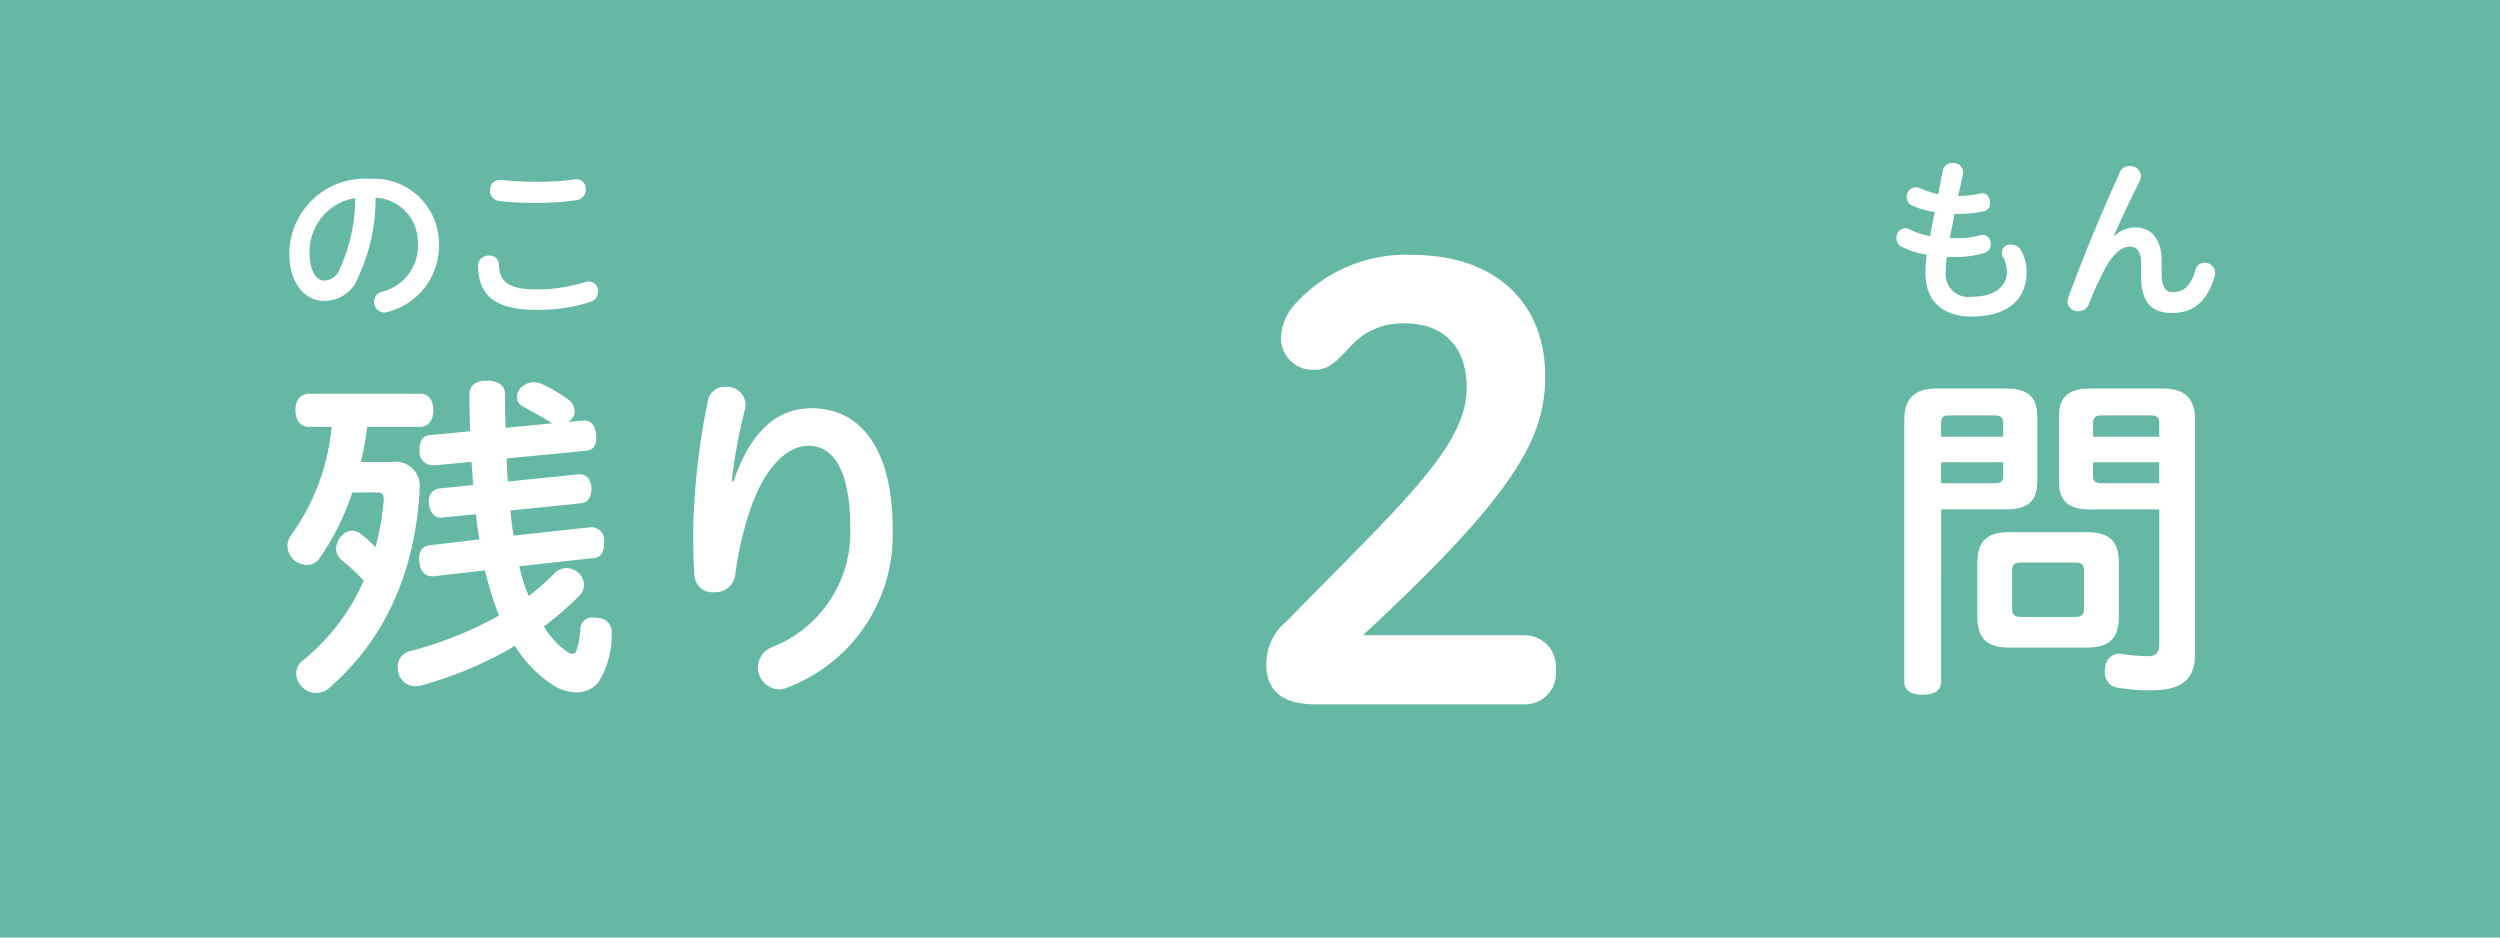 <svg viewBox="0 0 160 60" xmlns="http://www.w3.org/2000/svg"><path d="m0 0h160v60h-160z" fill="#64b8a4"/><g fill="#fff"><path d="m22.549 31.523a16.382 16.382 0 0 1 -2.072 4.168.978.978 0 0 1 -.838.463 1.3 1.3 0 0 1 -.817-.308 1.173 1.173 0 0 1 -.419-.9 1.1 1.1 0 0 1 .221-.683 14.085 14.085 0 0 0 2.6-6.945h-1.453c-.551 0-.861-.419-.861-1.081 0-.618.31-1.037.861-1.037h7.1c.573 0 .86.419.86 1.037 0 .639-.287 1.081-.86 1.081h-3.371a20.308 20.308 0 0 1 -.4 2.249h1.984a1.54 1.54 0 0 1 1.765 1.733v.264c-.354 5.247-2.294 9.459-5.822 12.5a1.24 1.24 0 0 1 -1.742-.154 1.209 1.209 0 0 1 -.33-.815 1.064 1.064 0 0 1 .441-.838 13.513 13.513 0 0 0 3.88-5.094 12.558 12.558 0 0 0 -1.411-1.322.934.934 0 0 1 -.352-.728 1.133 1.133 0 0 1 .219-.662 1 1 0 0 1 .794-.484.814.814 0 0 1 .463.132 7.435 7.435 0 0 1 1.037.925 16.326 16.326 0 0 0 .529-3v-.089c0-.352-.11-.419-.529-.419zm12.81-4.431-.088-.044c-.574-.375-1.367-.794-1.808-1.036a.636.636 0 0 1 -.375-.6.931.931 0 0 1 .221-.573 1.235 1.235 0 0 1 .881-.375 1.029 1.029 0 0 1 .375.066 9.222 9.222 0 0 1 1.835 1.063.919.919 0 0 1 .375.727.714.714 0 0 1 -.244.551.912.912 0 0 1 -.154.133l.948-.088h.089c.441 0 .683.374.728.838a1.411 1.411 0 0 1 .021.286c0 .507-.221.772-.683.815l-5.049.486c0 .352.044 1.081.066 1.477l4.52-.463h.083c.441 0 .75.353.75.926 0 .53-.221.882-.64.926l-4.542.463c.044.552.11 1.081.2 1.61l4.852-.529a.832.832 0 0 1 .947.926c0 .552-.132.992-.683 1.036l-4.741.529a9.09 9.09 0 0 0 .6 1.9 17.028 17.028 0 0 0 1.632-1.434 1.056 1.056 0 0 1 .793-.352 1.122 1.122 0 0 1 .706.264 1.08 1.08 0 0 1 .4.816.95.95 0 0 1 -.286.683 21.9 21.9 0 0 1 -2.28 1.981 5.392 5.392 0 0 0 1.455 1.587.593.593 0 0 0 .375.155.26.26 0 0 0 .243-.177 5.6 5.6 0 0 0 .265-1.411.739.739 0 0 1 .837-.728 1.2 1.2 0 0 1 .264.023.893.893 0 0 1 .9.948v.065a5.678 5.678 0 0 1 -.838 3.087 1.773 1.773 0 0 1 -1.432.663 3.054 3.054 0 0 1 -1.456-.442 8.245 8.245 0 0 1 -2.469-2.535 24.4 24.4 0 0 1 -6 2.535 2.074 2.074 0 0 1 -.374.044 1.1 1.1 0 0 1 -1.081-.859 2.219 2.219 0 0 1 -.044-.353 1.017 1.017 0 0 1 .816-1.037 23.745 23.745 0 0 0 5.666-2.27 23.121 23.121 0 0 1 -.9-2.889l-3.307.375h-.066c-.485 0-.771-.331-.815-.882a.8.8 0 0 1 -.023-.221c0-.485.2-.838.684-.882l3.175-.375c-.088-.529-.176-1.08-.221-1.609l-2.072.2a.268.268 0 0 1 -.132.023c-.464 0-.75-.354-.794-.861a.412.412 0 0 1 -.023-.176.768.768 0 0 1 .706-.838l2.139-.22c-.044-.485-.066-.992-.11-1.477l-2.426.22h-.065a.867.867 0 0 1 -.838-.948c0-.552.154-.948.7-.992l2.543-.243c-.023-.773-.045-1.588-.045-2.405 0-.528.441-.837 1.1-.837.684 0 1.169.287 1.169.837 0 .75.023 1.478.044 2.184z"/><path d="m22.916 17.757a2.277 2.277 0 0 1 -2.173 1.5c-1.191 0-2.228-1.07-2.228-3.045a4.829 4.829 0 0 1 5.163-4.766 4.153 4.153 0 0 1 4.412 4.037 4.375 4.375 0 0 1 -3.243 4.469.688.688 0 0 1 -.247.048.678.678 0 0 1 -.662-.7.665.665 0 0 1 .463-.618 3.028 3.028 0 0 0 2.339-3.2 2.821 2.821 0 0 0 -2.7-2.824 11.974 11.974 0 0 1 -1.124 5.099zm-3.1-1.632c0 1.29.441 1.831.949 1.831a1.074 1.074 0 0 0 .97-.728 10.8 10.8 0 0 0 .994-4.545 3.444 3.444 0 0 0 -2.913 3.442z"/><path d="m37.7 18.011a.61.61 0 0 1 .574.651.672.672 0 0 1 -.463.651 10.682 10.682 0 0 1 -3.476.518c-2.669 0-3.718-.937-3.739-2.824-.012-.817 1.323-.894 1.335-.077.021 1.125.673 1.589 2.372 1.589a10.3 10.3 0 0 0 3.177-.475.762.762 0 0 1 .22-.033zm-3.287-6.376a17.134 17.134 0 0 0 2.371-.155.42.42 0 0 1 .111-.011.6.6 0 0 1 .595.639.683.683 0 0 1 -.573.7 16.788 16.788 0 0 1 -2.516.176 19.755 19.755 0 0 1 -2.47-.121.653.653 0 0 1 -.574-.672.633.633 0 0 1 .639-.674h.089a21.705 21.705 0 0 0 2.323.118z"/><path d="m46.942 30.8c1.147-3.307 2.867-4.674 5.005-4.674 3 0 5.182 2.425 5.182 7.717a10.433 10.433 0 0 1 -6.7 10.142 1.466 1.466 0 0 1 -.6.133 1.395 1.395 0 0 1 -.441-2.69 7.889 7.889 0 0 0 5.029-7.628c0-3.727-1.1-5.27-2.668-5.27-1.345 0-2.756 1.3-3.7 3.991a21.249 21.249 0 0 0 -.992 4.255 1.278 1.278 0 0 1 -1.349 1.124 1.142 1.142 0 0 1 -1.257-1.014c-.066-.838-.088-1.9-.088-2.933a45.6 45.6 0 0 1 .948-8.335 1.07 1.07 0 0 1 1.125-.859 1.178 1.178 0 0 1 1.278 1.124 1.075 1.075 0 0 1 -.022.265 32.5 32.5 0 0 0 -.86 4.652z"/><path d="m124.235 43.65c0 .552-.485.817-1.19.817-.684 0-1.169-.265-1.169-.817v-16.779c0-1.322.617-2.006 2.072-2.006h4.388c1.456 0 2.051.53 2.051 1.808v4.1c0 1.3-.595 1.83-2.051 1.83h-4.1zm3.965-16.58c0-.353-.177-.485-.551-.485h-2.932c-.354 0-.486.132-.486.485v.882h3.969zm-.551 3.859c.374 0 .551-.111.551-.442v-.9h-3.969v1.345zm5.887 3.131c1.478 0 2.072.573 2.072 2.006v3.351c0 1.434-.594 2.029-2.072 2.029h-4.917c-1.477 0-2.072-.595-2.072-2.029v-3.351c0-1.433.595-2.006 2.072-2.006zm-.727 5.423c.4 0 .573-.131.573-.55v-2.382c0-.419-.177-.551-.573-.551h-3.462c-.4 0-.574.132-.574.551v2.382c0 .419.177.55.574.55zm.992-6.879c-1.434 0-2.029-.529-2.029-1.83v-4.1c0-1.278.595-1.808 2.029-1.808h4.63c1.433 0 2.05.684 2.05 1.985v15.014c0 1.587-.794 2.315-2.822 2.315a12.761 12.761 0 0 1 -2.051-.155.977.977 0 0 1 -.9-1.058.637.637 0 0 1 .021-.2.907.907 0 0 1 .882-.926.612.612 0 0 1 .2.022 13.267 13.267 0 0 0 1.566.132c.573 0 .815-.154.815-.838v-8.557zm4.387-5.534c0-.353-.154-.485-.529-.485h-3.149c-.374 0-.551.132-.551.485v.882h4.233zm0 2.514h-4.233v.9c0 .331.177.442.551.442h3.682z"/><path d="m125.089 13.687c-.1.518-.2 1.037-.31 1.543.122.012.243.012.375.012a5.756 5.756 0 0 0 1.6-.187.693.693 0 0 1 .142-.023.539.539 0 0 1 .508.585.569.569 0 0 1 -.408.573 6.1 6.1 0 0 1 -1.853.254c-.188 0-.375 0-.552-.01a9.106 9.106 0 0 0 -.066.97 1.452 1.452 0 0 0 1.655 1.589c1.456 0 2.261-.639 2.261-1.6a2.134 2.134 0 0 0 -.231-.927.523.523 0 0 1 .529-.806.7.7 0 0 1 .585.32 2.762 2.762 0 0 1 .375 1.434c0 1.909-1.4 2.847-3.509 2.847-1.831 0-2.956-.971-2.956-2.758a9.125 9.125 0 0 1 .078-1.2 5.416 5.416 0 0 1 -1.623-.519.6.6 0 0 1 -.319-.529.615.615 0 0 1 .563-.65.543.543 0 0 1 .275.077 4.936 4.936 0 0 0 1.313.429l.3-1.544a5.2 5.2 0 0 1 -1.434-.408.581.581 0 0 1 -.354-.541.614.614 0 0 1 .574-.639.667.667 0 0 1 .265.066 5.419 5.419 0 0 0 1.169.375l.3-1.522a.6.6 0 0 1 .628-.464.609.609 0 0 1 .662.728c-.11.475-.209.938-.309 1.379h.055a6.3 6.3 0 0 0 1.391-.165.38.38 0 0 1 .11-.012c.309 0 .485.321.485.618a.481.481 0 0 1 -.331.519 6.9 6.9 0 0 1 -1.676.188z"/><path d="m137.032 16.93c0-.8-.231-1.148-.727-1.148-.475 0-1.016.4-1.534 1.324a20.943 20.943 0 0 0 -1.082 2.35.706.706 0 0 1 -.672.464.658.658 0 0 1 -.695-.629.872.872 0 0 1 .055-.276c.993-2.681 2.185-5.56 3.3-8a.654.654 0 0 1 .617-.386.681.681 0 0 1 .728.629.733.733 0 0 1 -.087.342c-.629 1.246-1.148 2.36-1.645 3.474l.045.023a1.886 1.886 0 0 1 1.3-.541c1.058 0 1.71.739 1.71 2.163v.75c0 .96.275 1.224.717 1.224.639 0 1.125-.309 1.456-1.434a.577.577 0 0 1 .574-.442.671.671 0 0 1 .683.64.719.719 0 0 1 -.033.21c-.5 1.71-1.423 2.361-2.736 2.361s-1.975-.662-1.975-2.372z"/><path d="m84.267 45.079c-1.651 0-3.226-.45-3.226-2.588a3.555 3.555 0 0 1 1.313-2.738c7.238-7.426 11.514-11.139 11.514-14.927 0-2.7-1.538-4.126-3.938-4.126a4.416 4.416 0 0 0 -3.489 1.463c-.712.712-1.275 1.5-2.25 1.5a2.038 2.038 0 0 1 -2.212-1.988 3.378 3.378 0 0 1 .974-2.288 9.535 9.535 0 0 1 7.39-3.075c5.512 0 8.551 3.188 8.551 7.764 0 3.975-1.914 7.538-11.665 16.577h10.352a2 2 0 0 1 1.987 2.213 1.976 1.976 0 0 1 -1.987 2.213z"/></g></svg>